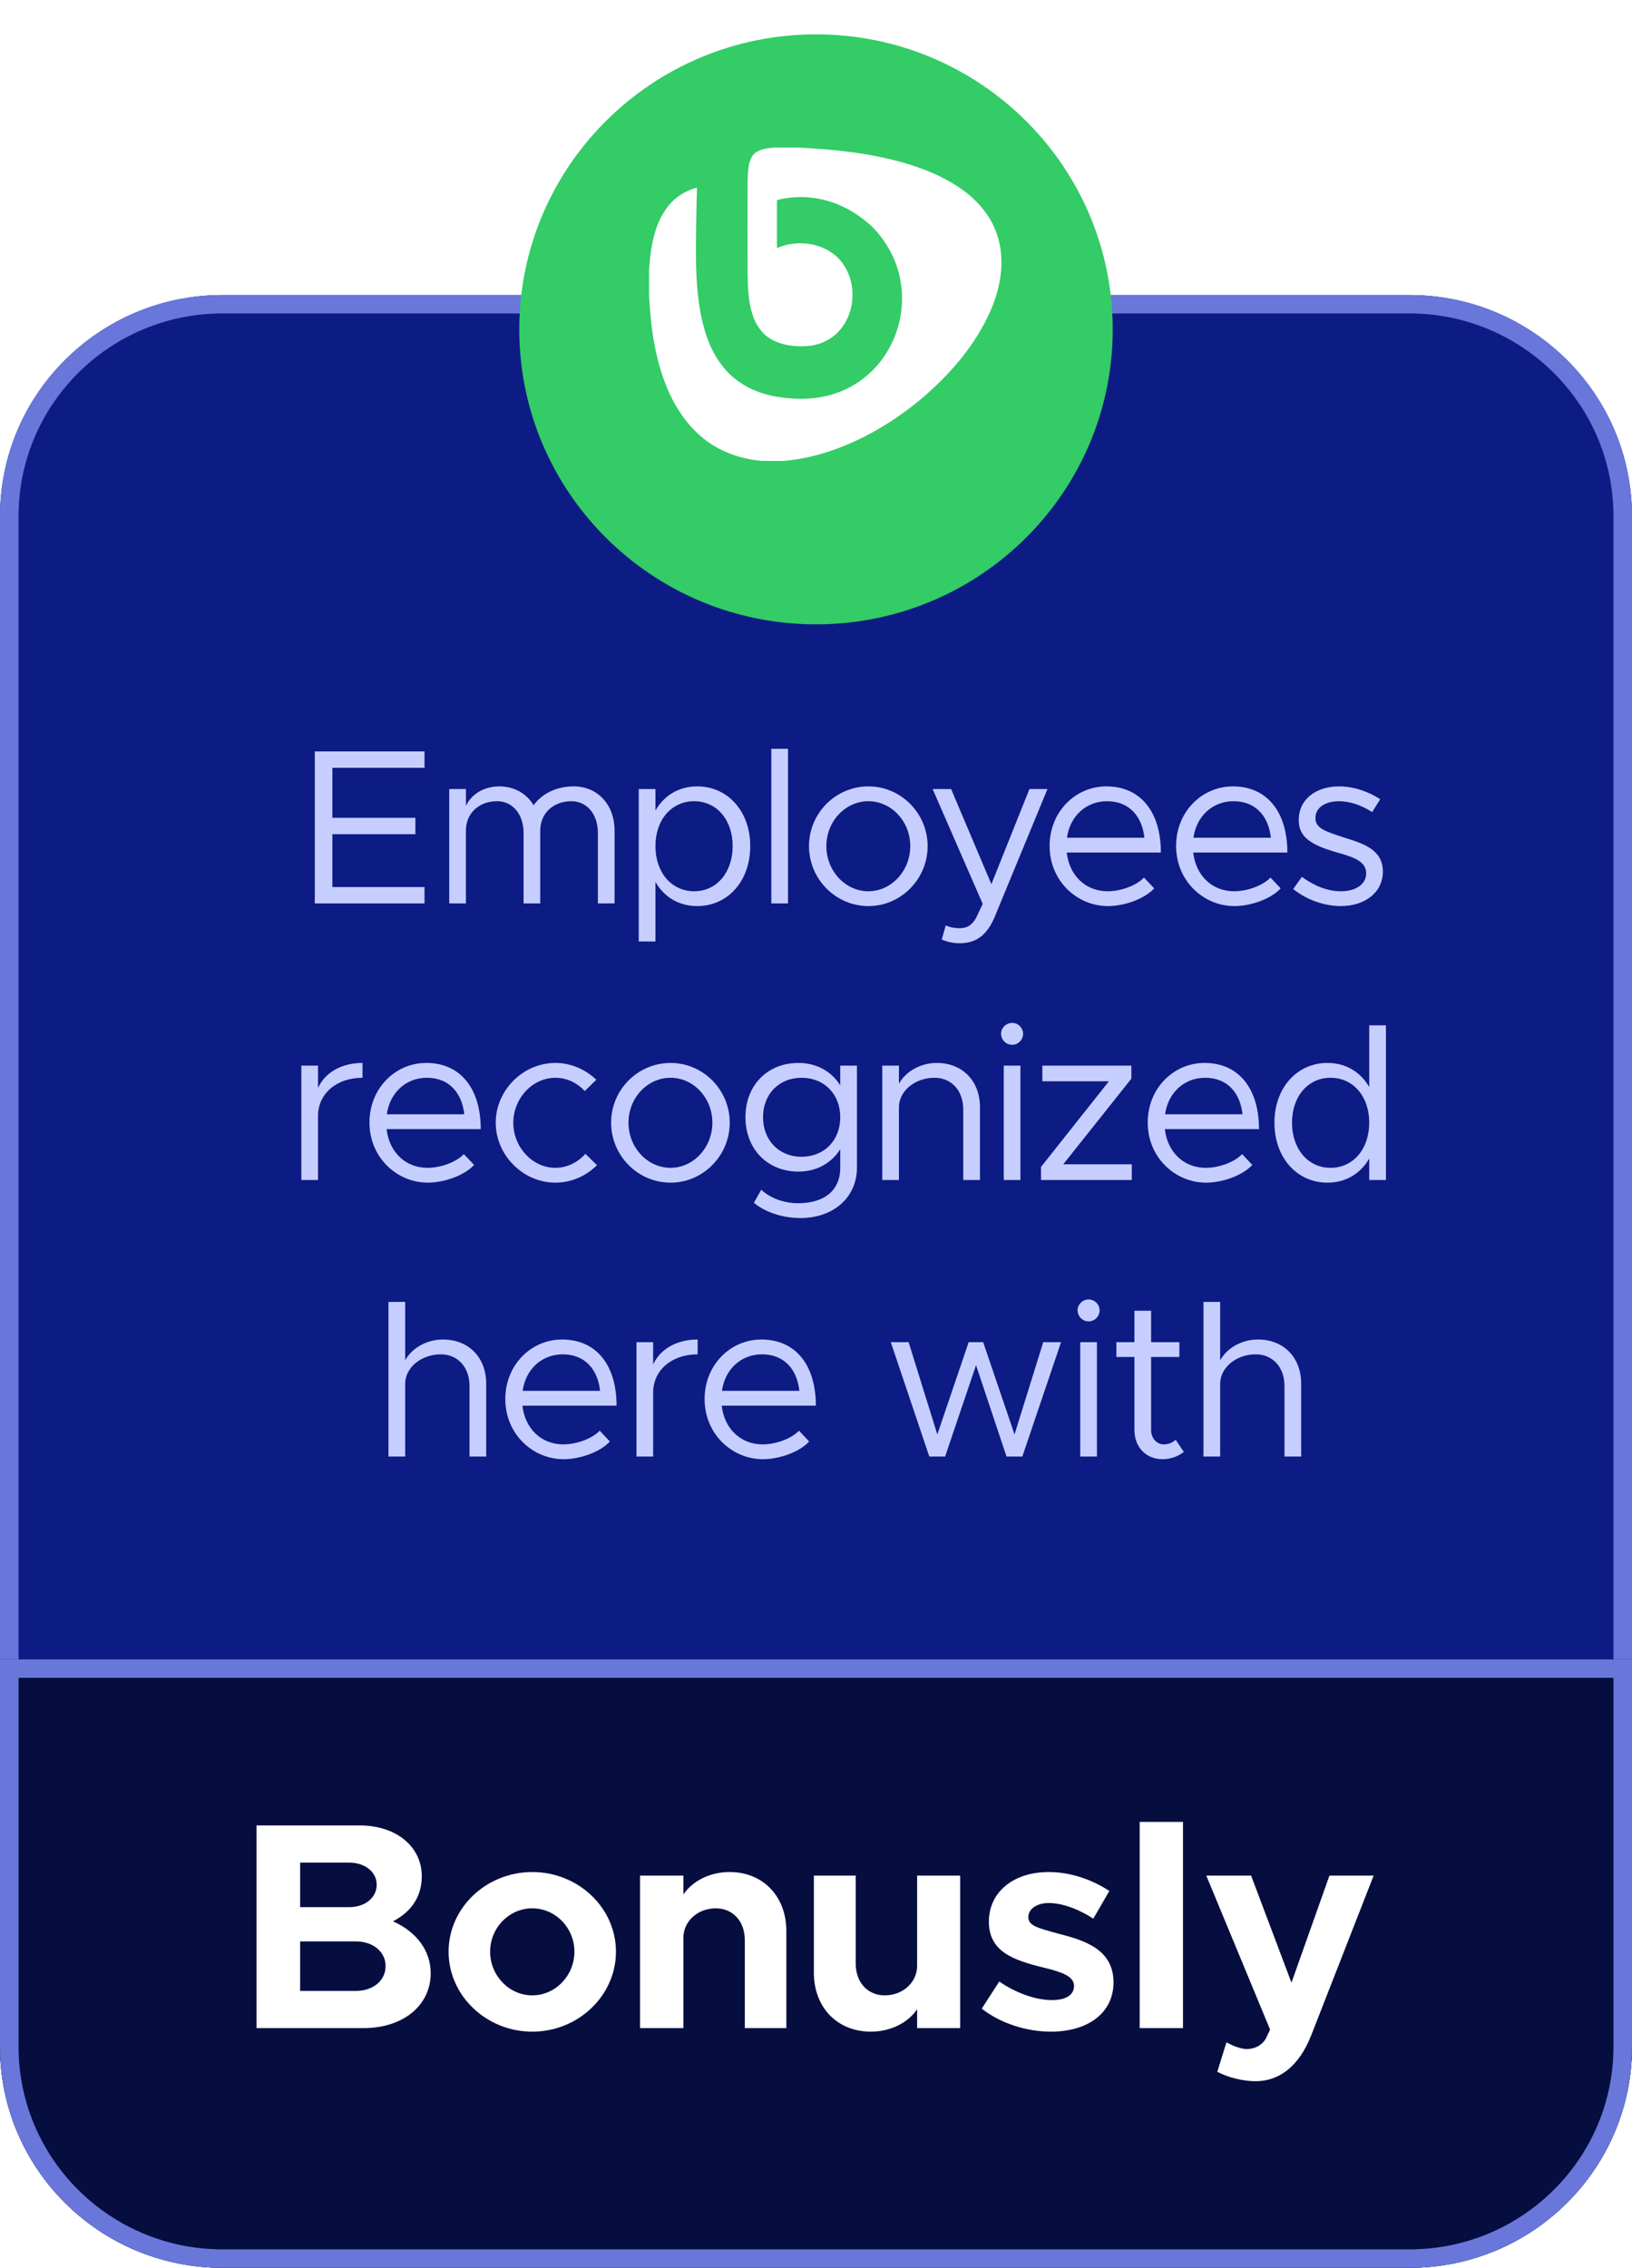 <svg width="95" height="132" viewBox="0 0 95 132" fill="none" xmlns="http://www.w3.org/2000/svg">
<g clip-path="url(#clip0_410_744)">
<path d="M0 30.049C0 22.936 5.8 17.171 12.954 17.171H82.046C89.2 17.171 95 22.936 95 30.049V119.122C95 126.234 89.2 132 82.046 132H12.954C5.8 132 0 126.234 0 119.122V30.049Z" fill="#0D1B85"/>
<path fill-rule="evenodd" clip-rule="evenodd" d="M82.046 18.244H12.954C6.396 18.244 1.08 23.529 1.08 30.049V119.122C1.08 125.642 6.396 130.927 12.954 130.927H82.046C88.604 130.927 93.921 125.642 93.921 119.122V30.049C93.921 23.529 88.604 18.244 82.046 18.244ZM12.954 17.171C5.8 17.171 0 22.936 0 30.049V119.122C0 126.234 5.8 132 12.954 132H82.046C89.2 132 95 126.234 95 119.122V30.049C95 22.936 89.2 17.171 82.046 17.171H12.954Z" fill="#6977DA"/>
<path d="M24.712 44.691V43.738H18.325V52.585H24.712V51.632H19.349V48.554H24.181V47.602H19.349V44.691H24.712Z" fill="#C6CEFF"/>
<path d="M33.391 45.773C32.394 45.773 31.565 46.185 31.06 46.867C30.645 46.185 29.933 45.773 29.065 45.773C28.184 45.773 27.458 46.211 27.121 46.906V45.927H26.15V52.585H27.121V48.349C27.121 47.344 27.873 46.636 28.935 46.636C29.842 46.636 30.477 47.395 30.477 48.477V52.585H31.448V48.349C31.448 47.344 32.2 46.636 33.262 46.636C34.169 46.636 34.803 47.395 34.803 48.477V52.585H35.775V48.349C35.775 46.842 34.791 45.773 33.391 45.773Z" fill="#C6CEFF"/>
<path d="M40.589 45.773C39.514 45.773 38.659 46.301 38.154 47.177V45.927H37.182V54.8H38.154V51.336C38.659 52.212 39.514 52.74 40.589 52.74C42.351 52.74 43.672 51.298 43.672 49.25C43.672 47.215 42.351 45.773 40.589 45.773ZM40.408 51.877C39.086 51.877 38.154 50.782 38.154 49.25C38.154 47.718 39.086 46.636 40.408 46.636C41.716 46.636 42.649 47.718 42.649 49.25C42.649 50.782 41.716 51.877 40.408 51.877Z" fill="#C6CEFF"/>
<path d="M44.899 52.585H45.871V43.584H44.899V52.585Z" fill="#C6CEFF"/>
<path d="M50.552 52.74C52.443 52.74 53.998 51.169 53.998 49.25C53.998 47.331 52.443 45.773 50.552 45.773C48.648 45.773 47.093 47.331 47.093 49.25C47.093 51.169 48.648 52.74 50.552 52.74ZM50.552 51.877C49.205 51.877 48.103 50.692 48.103 49.25C48.103 47.808 49.205 46.636 50.552 46.636C51.886 46.636 52.987 47.808 52.987 49.25C52.987 50.692 51.886 51.877 50.552 51.877Z" fill="#C6CEFF"/>
<path d="M55.883 54.903C56.803 54.891 57.45 54.466 57.917 53.332L60.974 45.927H59.925L57.709 51.465L55.365 45.927H54.289L57.204 52.611L56.816 53.435C56.556 53.886 56.271 54.028 55.844 54.028C55.559 54.028 55.287 53.976 55.054 53.86L54.821 54.684C55.131 54.826 55.494 54.903 55.883 54.903Z" fill="#C6CEFF"/>
<path d="M64.479 51.877C63.158 51.877 62.238 50.924 62.096 49.623H67.575C67.575 47.292 66.422 45.773 64.401 45.773C62.601 45.773 61.098 47.254 61.098 49.237C61.098 51.285 62.704 52.74 64.492 52.74C65.425 52.74 66.604 52.341 67.187 51.71L66.591 51.079C66.176 51.529 65.269 51.877 64.479 51.877ZM64.44 46.636C65.775 46.636 66.487 47.563 66.617 48.761H62.108C62.29 47.473 63.248 46.636 64.44 46.636Z" fill="#C6CEFF"/>
<path d="M71.842 51.877C70.521 51.877 69.601 50.924 69.458 49.623H74.938C74.938 47.292 73.785 45.773 71.764 45.773C69.963 45.773 68.461 47.254 68.461 49.237C68.461 51.285 70.067 52.74 71.855 52.74C72.788 52.74 73.966 52.341 74.549 51.71L73.954 51.079C73.539 51.529 72.632 51.877 71.842 51.877ZM71.803 46.636C73.137 46.636 73.85 47.563 73.979 48.761H69.471C69.653 47.473 70.611 46.636 71.803 46.636Z" fill="#C6CEFF"/>
<path d="M78.05 52.74C79.436 52.74 80.498 51.954 80.498 50.731C80.498 49.469 79.384 49.108 78.309 48.773C77.065 48.374 76.573 48.194 76.573 47.614C76.573 46.971 77.195 46.636 77.946 46.636C78.542 46.636 79.203 46.842 79.876 47.267L80.343 46.52C79.63 46.056 78.775 45.773 77.946 45.773C76.612 45.773 75.601 46.52 75.601 47.73C75.601 48.683 76.223 49.16 77.843 49.623C78.749 49.881 79.527 50.113 79.527 50.834C79.527 51.465 78.931 51.877 78.05 51.877C77.311 51.877 76.547 51.594 75.783 51.04L75.278 51.748C76.081 52.392 77.117 52.74 78.05 52.74Z" fill="#C6CEFF"/>
<path d="M18.512 63.326V62.025H17.541V68.683H18.512V64.961C18.512 63.66 19.588 62.733 21.103 62.733V61.87C19.873 61.87 18.914 62.437 18.512 63.326Z" fill="#C6CEFF"/>
<path d="M24.888 67.975C23.567 67.975 22.647 67.022 22.504 65.721H27.984C27.984 63.39 26.831 61.87 24.81 61.87C23.01 61.87 21.507 63.351 21.507 65.335C21.507 67.382 23.113 68.838 24.901 68.838C25.834 68.838 27.013 68.438 27.596 67.807L27 67.176C26.585 67.627 25.678 67.975 24.888 67.975ZM24.849 62.733C26.183 62.733 26.896 63.66 27.026 64.858H22.517C22.699 63.57 23.657 62.733 24.849 62.733Z" fill="#C6CEFF"/>
<path d="M32.329 68.838C33.261 68.838 34.116 68.451 34.751 67.82L34.078 67.163C33.624 67.666 33.002 67.975 32.329 67.975C30.994 67.975 29.88 66.777 29.88 65.347C29.88 63.931 30.994 62.733 32.329 62.733C32.989 62.733 33.598 63.029 34.039 63.506L34.712 62.849C34.078 62.244 33.235 61.87 32.329 61.87C30.45 61.87 28.857 63.454 28.857 65.347C28.857 67.241 30.45 68.838 32.329 68.838Z" fill="#C6CEFF"/>
<path d="M39.033 68.838C40.925 68.838 42.479 67.266 42.479 65.347C42.479 63.429 40.925 61.87 39.033 61.87C37.129 61.87 35.574 63.429 35.574 65.347C35.574 67.266 37.129 68.838 39.033 68.838ZM39.033 67.975C37.686 67.975 36.585 66.79 36.585 65.347C36.585 63.905 37.686 62.733 39.033 62.733C40.368 62.733 41.469 63.905 41.469 65.347C41.469 66.79 40.368 67.975 39.033 67.975Z" fill="#C6CEFF"/>
<path d="M48.912 62.025V63.171C48.394 62.36 47.538 61.87 46.476 61.87C44.675 61.87 43.393 63.171 43.393 65.026C43.393 66.88 44.675 68.194 46.476 68.194C47.538 68.194 48.394 67.704 48.912 66.893V67.975C48.912 69.275 48.005 70.035 46.463 70.035C45.634 70.035 44.831 69.739 44.313 69.25L43.885 70.009C44.494 70.525 45.505 70.898 46.593 70.898C48.523 70.898 49.883 69.687 49.883 67.975V62.025H48.912ZM46.657 67.331C45.349 67.331 44.416 66.378 44.416 65.026C44.416 63.686 45.349 62.733 46.657 62.733C47.979 62.733 48.912 63.686 48.912 65.026C48.912 66.378 47.979 67.331 46.657 67.331Z" fill="#C6CEFF"/>
<path d="M54.531 61.87C53.572 61.87 52.717 62.373 52.328 63.081V62.025H51.357V68.683H52.328V64.446C52.328 63.506 53.261 62.733 54.401 62.733C55.386 62.733 56.072 63.48 56.072 64.575V68.683H57.044V64.446C57.044 62.914 56.02 61.87 54.531 61.87Z" fill="#C6CEFF"/>
<path d="M58.921 60.814C59.271 60.814 59.556 60.518 59.556 60.17C59.556 59.836 59.271 59.539 58.921 59.539C58.558 59.539 58.273 59.836 58.273 60.17C58.273 60.518 58.558 60.814 58.921 60.814ZM58.429 68.683H59.4V62.025H58.429V68.683Z" fill="#C6CEFF"/>
<path d="M60.598 68.683H65.883V67.769H61.893L65.858 62.785V62.025H60.676V62.939H64.549L60.598 67.923V68.683Z" fill="#C6CEFF"/>
<path d="M70.191 67.975C68.87 67.975 67.95 67.022 67.807 65.721H73.287C73.287 63.39 72.134 61.87 70.113 61.87C68.313 61.87 66.81 63.351 66.81 65.335C66.81 67.382 68.416 68.838 70.204 68.838C71.137 68.838 72.316 68.438 72.898 67.807L72.303 67.176C71.888 67.627 70.981 67.975 70.191 67.975ZM70.152 62.733C71.487 62.733 72.199 63.66 72.329 64.858H67.82C68.002 63.57 68.96 62.733 70.152 62.733Z" fill="#C6CEFF"/>
<path d="M79.704 59.681V63.274C79.199 62.398 78.344 61.87 77.269 61.87C75.507 61.87 74.186 63.313 74.186 65.347C74.186 67.395 75.507 68.838 77.269 68.838C78.344 68.838 79.199 68.309 79.704 67.434V68.683H80.676V59.681H79.704ZM77.45 67.975C76.142 67.975 75.209 66.88 75.209 65.347C75.209 63.815 76.142 62.733 77.45 62.733C78.772 62.733 79.704 63.815 79.704 65.347C79.704 66.88 78.772 67.975 77.45 67.975Z" fill="#C6CEFF"/>
<path d="M25.788 77.968C24.83 77.968 23.975 78.47 23.586 79.178V75.779H22.614V84.781H23.586V80.544C23.586 79.603 24.519 78.831 25.659 78.831C26.643 78.831 27.33 79.578 27.33 80.672V84.781H28.302V80.544C28.302 79.011 27.278 77.968 25.788 77.968Z" fill="#C6CEFF"/>
<path d="M32.795 84.072C31.474 84.072 30.554 83.119 30.411 81.819H35.891C35.891 79.488 34.738 77.968 32.717 77.968C30.916 77.968 29.414 79.449 29.414 81.432C29.414 83.48 31.02 84.935 32.808 84.935C33.741 84.935 34.919 84.536 35.502 83.905L34.907 83.274C34.492 83.725 33.585 84.072 32.795 84.072ZM32.756 78.831C34.09 78.831 34.803 79.758 34.932 80.956H30.424C30.606 79.668 31.564 78.831 32.756 78.831Z" fill="#C6CEFF"/>
<path d="M38.02 79.423V78.123H37.049V84.781H38.02V81.059C38.02 79.758 39.095 78.831 40.611 78.831V77.968C39.38 77.968 38.422 78.535 38.02 79.423Z" fill="#C6CEFF"/>
<path d="M44.396 84.072C43.074 84.072 42.155 83.119 42.012 81.819H47.492C47.492 79.488 46.339 77.968 44.318 77.968C42.517 77.968 41.015 79.449 41.015 81.432C41.015 83.48 42.621 84.935 44.409 84.935C45.341 84.935 46.52 84.536 47.103 83.905L46.507 83.274C46.093 83.725 45.186 84.072 44.396 84.072ZM44.357 78.831C45.691 78.831 46.404 79.758 46.533 80.956H42.025C42.206 79.668 43.165 78.831 44.357 78.831Z" fill="#C6CEFF"/>
<path d="M54.096 84.781H55.015L56.816 79.462L58.591 84.781H59.511L61.765 78.123H60.728L59.057 83.493L57.23 78.123H56.388L54.562 83.493L52.891 78.123H51.854L54.096 84.781Z" fill="#C6CEFF"/>
<path d="M63.374 76.912C63.724 76.912 64.009 76.616 64.009 76.268C64.009 75.933 63.724 75.637 63.374 75.637C63.011 75.637 62.726 75.933 62.726 76.268C62.726 76.616 63.011 76.912 63.374 76.912ZM62.882 84.781H63.853V78.123H62.882V84.781Z" fill="#C6CEFF"/>
<path d="M68.432 83.802C68.29 83.956 68.031 84.072 67.733 84.072C67.344 84.072 67.007 83.725 67.007 83.235V78.985H68.652V78.123H67.007V76.294H66.036V78.123H64.986V78.985H66.036V83.235C66.036 84.227 66.709 84.935 67.668 84.935C68.121 84.935 68.562 84.781 68.912 84.51L68.432 83.802Z" fill="#C6CEFF"/>
<path d="M73.229 77.968C72.271 77.968 71.416 78.47 71.027 79.178V75.779H70.055V84.781H71.027V80.544C71.027 79.603 71.96 78.831 73.1 78.831C74.084 78.831 74.771 79.578 74.771 80.672V84.781H75.743V80.544C75.743 79.011 74.719 77.968 73.229 77.968Z" fill="#C6CEFF"/>
<g filter="url(#filter0_d_410_744)">
<path d="M64.773 17.171C64.773 26.654 57.039 34.342 47.5 34.342C37.961 34.342 30.227 26.654 30.227 17.171C30.227 7.688 37.961 0 47.5 0C57.039 0 64.773 7.688 64.773 17.171Z" fill="#33CC66"/>
</g>
<path d="M45.071 8.585H46.355C48.458 8.682 50.574 8.895 52.599 9.473C53.791 9.817 54.962 10.292 55.971 11.008C56.958 11.696 57.763 12.673 58.094 13.822C58.503 15.213 58.249 16.713 57.685 18.027C56.81 20.058 55.315 21.785 53.622 23.223C51.943 24.613 50.017 25.756 47.9 26.389C47.153 26.616 46.377 26.76 45.593 26.829H44.373C43.124 26.726 41.883 26.293 40.916 25.494C39.929 24.689 39.23 23.588 38.765 22.418C38.109 20.766 37.876 18.984 37.784 17.215V15.708C37.869 14.407 38.073 13.017 38.92 11.964C39.336 11.448 39.929 11.09 40.571 10.918C40.535 12.364 40.5 13.809 40.514 15.254C40.542 16.582 40.641 17.917 41.015 19.204C41.269 20.071 41.671 20.918 42.299 21.592C43.054 22.425 44.14 22.92 45.255 23.099C46.341 23.271 47.484 23.271 48.542 22.927C49.727 22.556 50.772 21.771 51.456 20.759C52.316 19.521 52.669 17.965 52.444 16.493C52.26 15.254 51.653 14.084 50.764 13.189C50.193 12.666 49.537 12.219 48.817 11.916C47.696 11.448 46.412 11.331 45.227 11.648C45.227 12.577 45.227 13.513 45.227 14.442C46.37 13.933 47.865 14.111 48.768 14.999C49.897 16.135 49.904 18.11 48.831 19.28C48.359 19.796 47.66 20.106 46.955 20.147C46.221 20.188 45.438 20.092 44.803 19.693C44.295 19.369 43.964 18.839 43.795 18.282C43.562 17.546 43.533 16.775 43.519 16.011C43.519 14.174 43.512 12.336 43.519 10.498C43.548 10.017 43.526 9.494 43.802 9.067C44.077 8.682 44.62 8.634 45.071 8.585Z" fill="white"/>
<path d="M12.954 132C5.8 132 -2.53524e-07 126.234 -5.66261e-07 119.122L-1.55722e-06 96.585L95 96.585L95 119.122C95 126.234 89.2 132 82.046 132L12.954 132Z" fill="#060D3F"/>
<path fill-rule="evenodd" clip-rule="evenodd" d="M1.08 97.659L1.08 119.122C1.08 125.642 6.396 130.927 12.954 130.927L82.046 130.927C88.604 130.927 93.921 125.642 93.921 119.122L93.921 97.659L1.08 97.659ZM-5.66261e-07 119.122C-2.53524e-07 126.234 5.8 132 12.954 132L82.046 132C89.2 132 95 126.234 95 119.122L95 96.585L-1.55722e-06 96.585L-5.66261e-07 119.122Z" fill="#6977DA"/>
<path d="M14.931 118.049H21.167C23.447 118.049 25.071 116.744 25.071 114.855C25.071 113.55 24.259 112.451 22.877 111.833C23.931 111.284 24.552 110.408 24.552 109.206C24.552 107.489 23.067 106.252 20.942 106.252H14.931V118.049ZM17.471 111.009V108.416H20.321C21.253 108.416 21.927 108.965 21.927 109.704C21.927 110.459 21.253 111.009 20.321 111.009H17.471ZM17.471 115.885V113.001H20.701C21.72 113.001 22.445 113.602 22.445 114.443C22.445 115.284 21.72 115.885 20.701 115.885H17.471Z" fill="white"/>
<path d="M30.984 118.255C33.661 118.255 35.855 116.16 35.855 113.602C35.855 111.043 33.661 108.965 30.984 108.965C28.307 108.965 26.113 111.043 26.113 113.602C26.113 116.16 28.307 118.255 30.984 118.255ZM30.984 116.143C29.637 116.143 28.531 114.992 28.531 113.602C28.531 112.211 29.637 111.077 30.984 111.077C32.331 111.077 33.437 112.211 33.437 113.602C33.437 114.992 32.331 116.143 30.984 116.143Z" fill="white"/>
<path d="M42.475 108.965C41.318 108.965 40.316 109.481 39.78 110.27V109.172H37.258V118.049H39.78V112.795C39.78 111.833 40.609 111.077 41.663 111.077C42.665 111.077 43.356 111.833 43.356 112.932V118.049H45.774V112.4C45.774 110.373 44.41 108.965 42.475 108.965Z" fill="white"/>
<path d="M53.386 109.172V114.426C53.386 115.387 52.557 116.143 51.503 116.143C50.502 116.143 49.811 115.387 49.811 114.288V109.172H47.375V114.821C47.375 116.847 48.74 118.255 50.692 118.255C51.849 118.255 52.851 117.74 53.386 116.95V118.049H55.891V109.172H53.386Z" fill="white"/>
<path d="M61.173 118.255C63.367 118.255 64.818 117.139 64.818 115.387C64.818 113.447 63.108 112.932 61.553 112.537C60.361 112.211 59.86 112.073 59.86 111.593C59.86 111.095 60.379 110.768 61.052 110.768C61.881 110.768 62.849 111.163 63.643 111.678L64.576 110.064C63.574 109.412 62.33 108.965 61.052 108.965C58.945 108.965 57.563 110.167 57.563 111.85C57.563 113.602 58.979 114.1 60.828 114.546C61.795 114.786 62.52 115.027 62.52 115.593C62.52 116.108 62.071 116.418 61.225 116.418C60.275 116.418 59.1 115.988 58.168 115.336L57.148 116.916C58.237 117.774 59.757 118.255 61.173 118.255Z" fill="white"/>
<path d="M66.341 118.049H68.863V106.046H66.341V118.049Z" fill="white"/>
<path d="M73.087 121.14C74.503 121.14 75.626 120.229 76.317 118.495L79.961 109.172H77.388L75.177 115.404L72.828 109.172H70.219L73.933 118.135L73.691 118.65C73.45 119.062 73.035 119.268 72.569 119.268C72.275 119.268 71.809 119.113 71.394 118.873L70.859 120.59C71.463 120.916 72.344 121.14 73.087 121.14Z" fill="white"/>
</g>
<defs>
<filter id="filter0_d_410_744" x="26.227" y="-2" width="42.545" height="42.342" filterUnits="userSpaceOnUse" color-interpolation-filters="sRGB">
<feFlood flood-opacity="0" result="BackgroundImageFix"/>
<feColorMatrix in="SourceAlpha" type="matrix" values="0 0 0 0 0 0 0 0 0 0 0 0 0 0 0 0 0 0 127 0" result="hardAlpha"/>
<feOffset dy="2"/>
<feGaussianBlur stdDeviation="2"/>
<feColorMatrix type="matrix" values="0 0 0 0 0.18 0 0 0 0 0.208 0 0 0 0 0.22 0 0 0 0.25 0"/>
<feBlend mode="normal" in2="BackgroundImageFix" result="effect1_dropShadow_410_744"/>
<feBlend mode="normal" in="SourceGraphic" in2="effect1_dropShadow_410_744" result="shape"/>
</filter>
<clipPath id="clip0_410_744">
<rect width="95" height="132" fill="white"/>
</clipPath>
</defs>
</svg>
